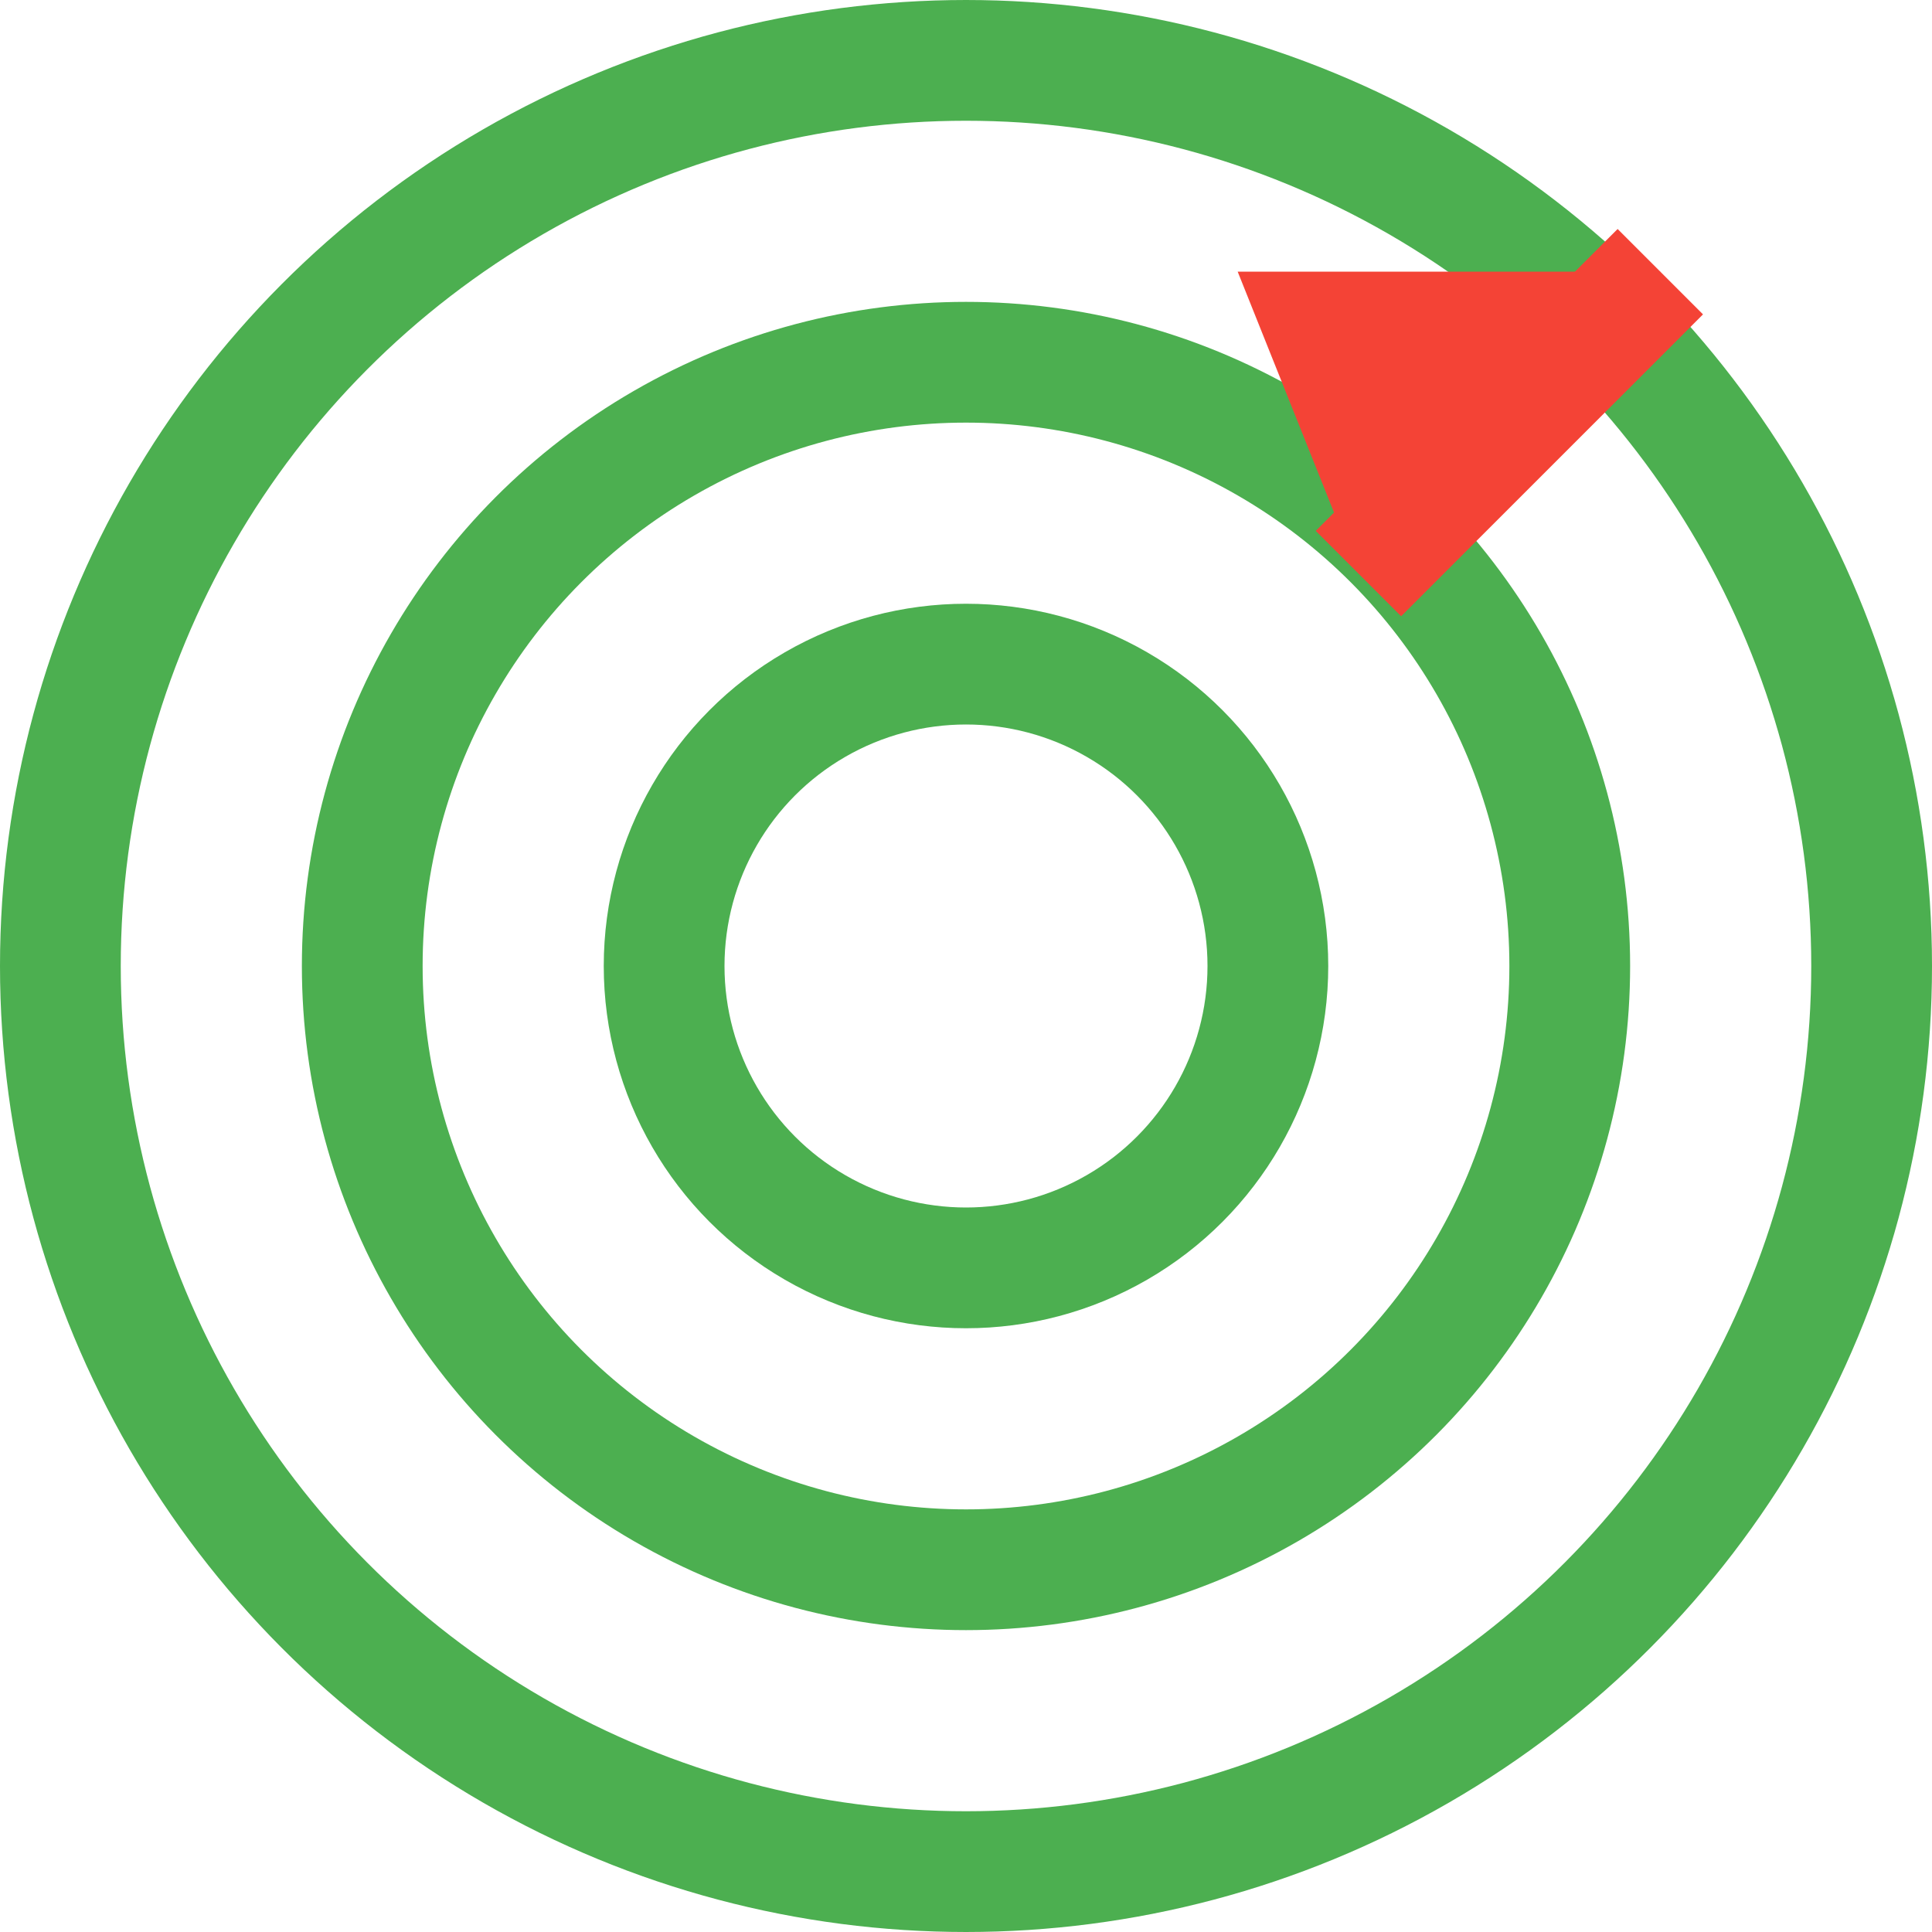 <svg xmlns="http://www.w3.org/2000/svg" width="64" height="64" viewBox="0 0 64 64" fill="none"><circle cx="32" cy="32" r="30" stroke="#4CAF50" stroke-width="4"></circle><circle cx="32" cy="32" r="20" stroke="#4CAF50" stroke-width="4"></circle><circle cx="32" cy="32" r="10" stroke="#4CAF50" stroke-width="4"></circle><path d="M45 19L55 9" stroke="#F44336" stroke-width="4"></path><path d="M45 19L41 9L55 9L45 19Z" fill="#F44336"></path><line stroke="#2196F3" stroke-width="4"></line></svg>